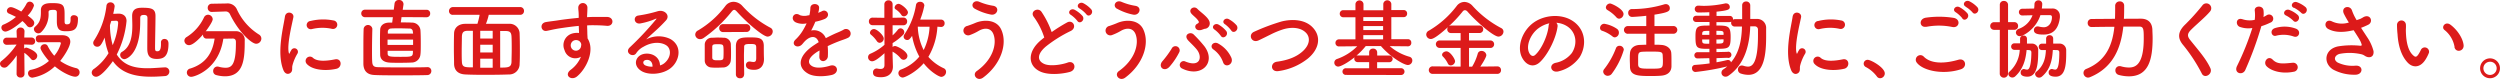 <svg xmlns="http://www.w3.org/2000/svg" viewBox="0 0 802.74 25.34"><defs><style>.cls-1{fill:#dc1a1a;}</style></defs><title>cooperation__title</title><g id="レイヤー_2" data-name="レイヤー 2"><g id="レイヤー_1-2" data-name="レイヤー 1"><path class="cls-1" d="M7.87,23.8a1.15,1.15,0,0,1-1.26,1.09,1.18,1.18,0,0,1-1.29-1.12v0l.06-6a20,20,0,0,1-3,3.56,1.42,1.42,0,0,1-1,.39A1.35,1.35,0,0,1,0,20.47a1.11,1.11,0,0,1,.5-.9,23.56,23.56,0,0,0,4.84-5.26l-3.19.08a1.15,1.15,0,1,1,0-2.3h0l3.25,0-.08-2A1.19,1.19,0,0,1,6.61,8.85,1.18,1.18,0,0,1,7.87,10v.06l-.08,2,2.32,0h0a1.15,1.15,0,0,1,1.18,1.18,1.08,1.08,0,0,1-1.15,1.12h-.06l-2.32-.08V15.6a1,1,0,0,1,.73-.31c.22,0,3.47,1.18,3.47,2.6a1.43,1.43,0,0,1-1.26,1.43,1,1,0,0,1-.76-.39A11.66,11.66,0,0,0,7.9,17L7.81,17l.06,6.8ZM1.74,10.14A1.3,1.3,0,0,1,.45,8.88a1,1,0,0,1,.73-1A14.83,14.83,0,0,0,5.12,5.43c-.64-.34-1.37-.67-2.21-1.06a1,1,0,0,1-.7-.92A1.25,1.25,0,0,1,3.53,2.3c.25,0,.87.06,3.3,1.4A13.42,13.42,0,0,0,8.51,1.2a1.15,1.15,0,0,1,1-.67,1.4,1.4,0,0,1,1.4,1.29A8.16,8.16,0,0,1,8.9,5C10.56,6.22,11,6.75,11,7.39A1.41,1.41,0,0,1,9.63,8.76a1.31,1.31,0,0,1-1.06-.59A9.61,9.61,0,0,0,7.2,6.75C4.79,8.93,2.52,10.14,1.74,10.14Zm10.78,3.47a1,1,0,0,1-1-1.15,1,1,0,0,1,1-1.15c1.09,0,2.32,0,3.61,0s2.58,0,3.84,0c1.9,0,2.6,1,2.6,2.07,0,1.76-2.38,5.15-3.25,6.19a15.2,15.2,0,0,0,5.18,2.32,1.35,1.35,0,0,1,1.06,1.34,1.37,1.37,0,0,1-1.43,1.4c-1,0-3.78-1.06-6.52-3.33a13.71,13.71,0,0,1-7.2,3.64A1.42,1.42,0,0,1,9,23.52a1.13,1.13,0,0,1,1-1.12,12.35,12.35,0,0,0,5.71-2.83C14.28,17.95,13,16,13,15.4a1.29,1.29,0,0,1,1.32-1.2,1,1,0,0,1,1,.59,14.41,14.41,0,0,0,2.1,3.11,10.07,10.07,0,0,0,2.13-4c0-.25-.2-.36-.48-.36H17.36c-1.6,0-3.28,0-4.82.06ZM22.65,5.88a1,1,0,0,1,1.09-1c.62,0,1.29.36,1.29,1v.2c0,3.64-1.51,3.95-3.92,3.95-2,0-2.86-.59-2.86-3.22,0-1,0-2,0-2.83s-.67-.81-1.12-.81c-1.54,0-1.54.34-1.54.87a8,8,0,0,1-2.27,6.19,1.38,1.38,0,0,1-1,.48,1.46,1.46,0,0,1-1.43-1.34,1,1,0,0,1,.36-.78c1.43-1.23,1.88-2.35,1.88-4.65V3.28C13.13,1.06,15.37,1,16.74,1c3.53,0,4,.56,4,3.53,0,.7,0,1.23,0,1.88v.5c0,.45.08.9.67.9.9,0,1.26-.2,1.26-1.62V5.88Z"/><path class="cls-1" d="M30.88,24.64a1.38,1.38,0,0,1-1.43-1.32,1.42,1.42,0,0,1,.7-1.18,16.86,16.86,0,0,0,4.7-5.07,20.36,20.36,0,0,1-1.23-5C32.51,14.45,32.12,15,31.22,15a1.25,1.25,0,0,1-1.29-1.2,1.51,1.51,0,0,1,.25-.78,25.88,25.88,0,0,0,4-11.14A1.21,1.21,0,0,1,35.42.76,1.3,1.3,0,0,1,36.82,2a19.24,19.24,0,0,1-.48,2.44c.7,0,1.34-.06,1.71-.06,1.46,0,2.58.76,2.58,2.38a29.88,29.88,0,0,1-3.14,10.75c2.3,3.67,6,4.4,9.88,4.4,1.9,0,3.81-.2,5.54-.28H53A1.34,1.34,0,0,1,54.38,23a1.46,1.46,0,0,1-1.48,1.43c-1.43.11-2.88.2-4.37.2-4.73,0-9.41-.9-12.29-5C35.7,20.41,32.59,24.64,30.88,24.64ZM35.73,6.72l-.42,1.34a23.86,23.86,0,0,0,.87,6.44,21,21,0,0,0,1.76-7.11c0-.5-.2-.73-.7-.73h-.08Zm11.56,8.82c0-2.41.06-7.87.06-9.74,0-.56-.17-1-1.12-1s-1.2.34-1.2,1c0,.9,0,2-.06,3.11C44.55,17.5,40.6,19,39.93,19a1.39,1.39,0,0,1-1.34-1.37,1.13,1.13,0,0,1,.62-1c2.91-1.68,3.28-5.46,3.28-8.46,0-1.06-.06-2.07-.06-3V5.12c0-2.46,1.82-2.63,3.22-2.63,2.88,0,4.28.25,4.28,2.63s-.14,8-.14,10.28c0,.84.14,1.06.7,1.06s1.2-.14,1.2-2.32v-.45a1.07,1.07,0,0,1,1.09-1.18c1.32,0,1.32,1.23,1.32,1.57,0,4.37-1.85,4.84-3.78,4.84C48,18.93,47.29,17.81,47.29,15.54Z"/><path class="cls-1" d="M71.71,12.43c-1.46,10-9.38,12.24-10.28,12.24A1.38,1.38,0,0,1,60,23.3,1.32,1.32,0,0,1,61.1,22c5.24-1.62,7.2-5.35,7.81-9.6l-2.52,0a1.13,1.13,0,0,1-1.2-1.15v-.17c-1.26,1.46-3.25,3.42-4.48,3.42a1.49,1.49,0,0,1-1.51-1.43,1.44,1.44,0,0,1,.76-1.2,14.85,14.85,0,0,0,5.54-6.27,1.46,1.46,0,0,1,1.29-.87,1.51,1.51,0,0,1,1.51,1.43c0,.92-2.13,3.75-2.27,3.92a1.41,1.41,0,0,1,.36-.06c1.18,0,2.49,0,3.84,0,1.85,0,3.75,0,5.35,0a2.8,2.8,0,0,1,3,3.08c0,5.43-.17,11.4-6.36,11.4a11.2,11.2,0,0,1-2.77-.39,1.28,1.28,0,0,1-1-1.29,1.39,1.39,0,0,1,1.34-1.46,2.14,2.14,0,0,1,.42.06,8.65,8.65,0,0,0,2.18.34c2,0,3.36-1,3.36-7.87v-.42c0-.78-.39-1.09-1-1.09Zm-3.64-8.6H68A1.26,1.26,0,0,1,66.7,2.52,1.26,1.26,0,0,1,68,1.2l4.59-.08h.11A3.26,3.26,0,0,1,76,2.86a18.63,18.63,0,0,0,7.11,8.2,1.53,1.53,0,0,1,.81,1.34,1.69,1.69,0,0,1-1.65,1.65c-1.57,0-5.8-4-8.43-9.49a1.51,1.51,0,0,0-1.6-.87h-.14Z"/><path class="cls-1" d="M91,22.51c-2.24-5.52,0-13.8.48-17.14.31-2.07,3-1.46,2.72.17-.45,2.27-2.13,8.85-1.46,11.45.08.36.2.28.31,0s.36-.7.48-.9a1.12,1.12,0,0,1,2,1.09,14.12,14.12,0,0,0-1.65,3.92c-.17.76.17,1.62-.53,2.24S91.56,23.88,91,22.51Zm7.5-2a1.39,1.39,0,0,1,2-1.93c1.51,1.37,4.87.92,7.06.48s2.41,2.49.56,3C105.11,22.79,100.52,22.71,98.5,20.52Zm1.6-11.17a1.32,1.32,0,1,1-.39-2.6,16.9,16.9,0,0,1,7.36-.17,1.37,1.37,0,1,1-.48,2.69A14.19,14.19,0,0,0,100.1,9.35Z"/><path class="cls-1" d="M128.94,5.49l-.25,1.71c1.37,0,2.74,0,3.5.06A2.71,2.71,0,0,1,135,9.63c.08,1,.11,2.66.11,4.23s0,2.83-.11,3.64a2.82,2.82,0,0,1-2.88,2.58c-1,.06-2.44.08-3.86.08s-2.55,0-3.39-.08c-1.82-.17-2.74-1.09-2.8-2.46,0-1.2-.06-2.55-.06-3.92s0-2.77.06-4.09c0-1.12.78-2.27,2.77-2.35.28,0,.64,0,1.09,0l.22-1.74-8.9,0A1.18,1.18,0,0,1,116,4.31a1.17,1.17,0,0,1,1.23-1.2l9.21,0,.25-2A1.31,1.31,0,0,1,128.1,0a1.34,1.34,0,0,1,1.46,1.26c0,.06,0,.11,0,.2l-.25,1.68,7.67,0a1.13,1.13,0,0,1,1.15,1.2,1.15,1.15,0,0,1-1.15,1.2Zm8.18,18.62c-1.85.06-4.93.08-8.06.08-3.47,0-7,0-8.82-.11-2.3-.08-3.53-1.29-3.56-3.64,0-1.34,0-2.88,0-4.45,0-2.24,0-4.59.08-6.69a1.41,1.41,0,0,1,2.8-.06V9.3c-.06,2-.11,4.7-.11,7.08,0,1.26,0,2.44.06,3.39.06,1.12.36,1.74,1.68,1.79,1.51.06,4.34.08,7.25.08,3.36,0,6.86,0,8.71-.08h.06a1.2,1.2,0,0,1,1.29,1.23A1.3,1.3,0,0,1,137.12,24.11Zm-4.48-11.4h-8.2v1.71h8.2Zm-.08-2.55a1,1,0,0,0-1.09-1c-.64,0-1.9-.06-3.11-.06s-2.35,0-2.83.06a1,1,0,0,0-1,1l0,.64h8.12Zm-8.09,6.16,0,.87c0,1,.7,1.06,4,1.06,4.06,0,4.12,0,4.12-1.93Z"/><path class="cls-1" d="M156.94,4.76a18.55,18.55,0,0,1-.9,2.88c5.88,0,6.38,0,7.39,0a3.21,3.21,0,0,1,3.42,3.22c.06,1.65.08,3.44.08,5.21,0,1.51,0,3-.08,4.37a3.35,3.35,0,0,1-3.47,3.47c-2.27.08-4.68.11-7,.11s-4.68,0-6.86-.11c-2.44-.08-3.67-1.32-3.72-3.39,0-1.46-.06-2.94-.06-4.42,0-1.82,0-3.61.06-5.4s1.4-3,3.5-3.05l4,0A23.54,23.54,0,0,0,154,4.76h-8.51a1.19,1.19,0,0,1-1.32-1.2,1.27,1.27,0,0,1,1.32-1.29H167a1.2,1.2,0,0,1,1.26,1.26A1.2,1.2,0,0,1,167,4.76Zm-5.1,5.12-1.46,0c-1.6,0-2,.48-2.07,1.9,0,1.26-.06,3.05-.06,4.82,0,1.12,0,2.24.06,3.19.06,1.48.62,1.76,2.24,1.82l1.29,0Zm6.36,0h-4v2.49h4Zm0,4.48h-4v2.49h4Zm0,4.48h-4v2.91h4Zm2.41,2.86c2.49,0,3.58,0,3.64-1.9,0-1.18.06-2.52.06-3.89s0-2.77-.06-4.06c-.06-1.6-.62-1.88-2-1.9l-1.65,0Z"/><path class="cls-1" d="M181.27,16.1a3.87,3.87,0,0,1,2.24-5.26,5.55,5.55,0,0,1,2.41-.25c0-.62-.06-1.46-.08-2.27-2.35.22-4.68.56-6.13.78-2,.31-3.33.67-4.17.81-1.88.34-2.44-2.46-.22-2.83,1.12-.2,2.94-.39,4.12-.59,1.4-.22,3.92-.53,6.38-.76v-.5c0-1.74-.14-1.85-.14-2.74a1.47,1.47,0,0,1,2.94-.08c0,.64-.06,1.93-.11,2.69,0,.14,0,.28,0,.42.81-.06,1.54-.08,2.16-.08,1.37,0,2.35,0,4.26,0,2.35.06,2.24,3,0,2.86-2-.17-2.66-.17-4.4-.2-.64,0-1.32,0-2,.06,0,.9.06,1.76.06,2.58,0,.39.06,1,.08,1.6,2.49,3.92-.48,9.86-3.44,12.24-1.88,1.48-4.31-.5-1.88-2.24a9.94,9.94,0,0,0,3.19-4.12A3.58,3.58,0,0,1,181.27,16.1Zm4.7-2.94a1.83,1.83,0,0,0-1.79-.11,1.72,1.72,0,0,0-.81,2.13,1.66,1.66,0,0,0,3.22-.48,1.27,1.27,0,0,0-.17-1.06A3.6,3.6,0,0,0,186,13.16Z"/><path class="cls-1" d="M213.56,20.08c2-1.82,2-4.48.36-5.54s-4.48-1.18-7.31.48a6.16,6.16,0,0,0-2.35,2.1c-1,1.48-3.81-.17-2.07-1.88a99.15,99.15,0,0,0,8.46-9c.31-.39,0-.28-.2-.17a22.46,22.46,0,0,1-4.7,1.43c-2.21.48-2.63-2.3-.73-2.52a43.31,43.31,0,0,0,6.16-1.37c2.24-.64,4.09,1.34,2.69,2.91-.9,1-2,2.1-3.14,3.14s-2.24,2-3.25,3a8.58,8.58,0,0,1,7.87-.08c4,2.41,2.72,7.34-.22,9.46-2.77,2-7.14,2.1-9.27.7-3-1.93-1.65-5.4,1.65-5.52,2.24-.08,4.34,1.26,4.42,3.78A3.78,3.78,0,0,0,213.56,20.08Zm-6-.84c-1.23.11-1.29,1.26-.39,1.74a5,5,0,0,0,2.35.42C209.58,20.1,208.82,19.12,207.59,19.24Z"/><path class="cls-1" d="M236.66,3.78c-.36-.39-.64-.62-.9-.62s-.53.2-.87.62a43,43,0,0,1-8.93,8.4,2.1,2.1,0,0,1-1.18.39,1.52,1.52,0,0,1-1.54-1.48,1.53,1.53,0,0,1,.9-1.32,30,30,0,0,0,8.79-7.87,3.28,3.28,0,0,1,2.6-1.32,3.87,3.87,0,0,1,2.83,1.32,32.91,32.91,0,0,0,9,7,1.31,1.31,0,0,1,.76,1.2,1.69,1.69,0,0,1-1.65,1.65C245,11.76,239.6,7.08,236.66,3.78Zm-4.4,17.89c-.62,0-1.29.06-2,.06s-1.26,0-1.79-.06a2.23,2.23,0,0,1-2.18-2.24c0-.76,0-1.68,0-2.6s0-1.82,0-2.58a2.24,2.24,0,0,1,2.21-2.13c.62,0,1.2-.06,1.79-.06s1.34,0,2,.06a2.24,2.24,0,0,1,2.38,2c0,.64.06,1.62.06,2.58s0,1.88-.06,2.52A2.49,2.49,0,0,1,232.26,21.67Zm.08-4.87c0-.62,0-1.23-.06-1.74-.06-.78-.48-.87-1.82-.87s-1.71.08-1.76.78c0,.5,0,1.15,0,1.82s0,1.29,0,1.79c.06.78.92.78,1.71.78,1.18,0,1.82,0,1.88-.81C232.32,18,232.34,17.42,232.34,16.8Zm-.08-6.5A1.23,1.23,0,0,1,230.94,9a1.25,1.25,0,0,1,1.32-1.26h7.34a1.26,1.26,0,0,1,1.32,1.29,1.21,1.21,0,0,1-1.32,1.23ZM238.92,24a1.16,1.16,0,0,1-1.29,1.12,1.22,1.22,0,0,1-1.34-1.15c0-1.57,0-3.3,0-4.93s0-3.14,0-4.26c.06-2.74,1.93-2.77,4.56-2.77s4.34.06,4.4,2.63c0,1.34,0,2.88.06,4.2V19c0,1.74-.84,3.42-3.16,3.42-2,0-2.63-.67-2.63-1.51a1.09,1.09,0,0,1,1.09-1.15,1,1,0,0,1,.28,0,5.86,5.86,0,0,0,1.06.14c.59,0,.87-.28.87-1.23V17.19c0-.78,0-1.65,0-2.07-.06-.81-.28-1-1.88-1s-2,.17-2,1-.06,1.68-.06,2.74c0,1.85.06,4.06.08,6Z"/><path class="cls-1" d="M262.7,4.12a9.76,9.76,0,0,0,1.18-.5c1.54-.92,3.05,1.4,1,2.44a15.76,15.76,0,0,1-3.08.92,28.41,28.41,0,0,1-1.34,2.83,4.08,4.08,0,0,1,4.7,2.44c1.15-.59,2.32-1.18,3.42-1.65a21.48,21.48,0,0,0,2.18-1,1.49,1.49,0,1,1,1.57,2.52c-.9.45-1.54.59-3,1.15-1.18.45-2.44,1-3.56,1.54a22.35,22.35,0,0,1,.06,3.08,1.66,1.66,0,0,1-1.48,1.74c-.7,0-1.34-.5-1.26-1.6,0-.59.06-1.23.06-1.82-.25.14-.5.28-.73.42-3.47,2.24-3.05,3.92-1.48,4.7s4.23.2,5.54-.22c2.46-.76,3.25,2.27.67,2.94-1.65.42-5.46.84-7.64-.39-3.78-2.13-3.11-5.91,2-9.24.39-.25.84-.56,1.37-.87-.76-2.35-2.91-2.07-4.73,0l-.11.11a6.14,6.14,0,0,1-.64.73c-1.54,1.37-3.58-.22-1.9-1.74A14,14,0,0,0,257.66,10,23.35,23.35,0,0,0,259,7.5a5.65,5.65,0,0,1-3.47-.31c-2-1-.64-3.64,1.32-2.32a4.31,4.31,0,0,0,2.63.06c.11,0,.28,0,.42-.06a11.67,11.67,0,0,0,.31-2.35c.11-1.68,2.74-1.51,2.8-.14A5.29,5.29,0,0,1,262.75,4Z"/><path class="cls-1" d="M284,17.08c-2.58,2.35-3.5,2.6-4,2.6a1.3,1.3,0,0,1-1.26-1.32,1.18,1.18,0,0,1,.76-1.12A16.81,16.81,0,0,0,284,14.39V8.09l-3.78,0h0A1.16,1.16,0,0,1,279,6.89a1.16,1.16,0,0,1,1.18-1.23h0l3.78.06,0-4.28A1.28,1.28,0,0,1,285.32.11a1.24,1.24,0,0,1,1.29,1.32V5.71l3.47-.06h0a1.17,1.17,0,0,1,1.2,1.23,1.17,1.17,0,0,1-1.2,1.23h0l-3.47,0v3.25a13.86,13.86,0,0,0,1.65-1.76,1.11,1.11,0,0,1,.9-.5,1.26,1.26,0,0,1,1.2,1.23,1.17,1.17,0,0,1-.31.78,17.54,17.54,0,0,1-3.44,2.72l0,1.26a1.17,1.17,0,0,1,.81-.31c.62,0,3.95,1.68,3.95,3.16a1.26,1.26,0,0,1-1.2,1.26,1.3,1.3,0,0,1-1-.5,9,9,0,0,0-2.35-2,1.57,1.57,0,0,1-.22-.14v.73c0,.45.08,3,.11,4v.11c0,1.82-1.15,3.39-3.81,3.39-1.88,0-2.58-.45-2.58-1.51A1.18,1.18,0,0,1,281.4,22a.78.78,0,0,1,.25,0,4.84,4.84,0,0,0,1.06.14c.7,0,1.26-.25,1.29-1.2Zm-2.44-3.86a10.15,10.15,0,0,0-1.88-2.07.83.83,0,0,1-.34-.67,1.31,1.31,0,0,1,1.32-1.15c.9,0,3.11,2,3.11,3.05a1.4,1.4,0,0,1-1.29,1.37A1.12,1.12,0,0,1,281.57,13.22Zm8.65-8a.87.87,0,0,1-.78-.42A6.06,6.06,0,0,0,287.59,3a.69.69,0,0,1-.34-.59,1.35,1.35,0,0,1,1.29-1.18c.73,0,3,1.74,3,2.77A1.36,1.36,0,0,1,290.22,5.24ZM301,8.57a21.43,21.43,0,0,1-2.91,9.69A14.77,14.77,0,0,0,303,21.9a1.23,1.23,0,0,1,.78,1.18,1.62,1.62,0,0,1-1.51,1.6c-.81,0-3.67-1.74-5.68-4.37-2.46,2.86-6,4.59-6.75,4.59a1.44,1.44,0,0,1-1.37-1.4,1.24,1.24,0,0,1,.87-1.18,13.82,13.82,0,0,0,5.85-4.14,21.73,21.73,0,0,1-2.32-6.66c-.81,1.12-1,1.32-1.57,1.32a1.12,1.12,0,0,1-1.15-1.06,1.34,1.34,0,0,1,.25-.73,23.4,23.4,0,0,0,3.72-9.46,1.21,1.21,0,0,1,1.29-1,1.27,1.27,0,0,1,1.4,1.15,24.66,24.66,0,0,1-1.34,4.56l6.69,0a1.11,1.11,0,0,1,1.15,1.18,1.11,1.11,0,0,1-1.15,1.18Zm-6.3,0a17.89,17.89,0,0,0,1.88,7.5,18.65,18.65,0,0,0,1.9-7.48Z"/><path class="cls-1" d="M313.63,22.82c5-3.53,6.55-8.48,5.4-11.73-.78-2.18-2.88-2.3-4.82-1.15a17.17,17.17,0,0,1-2.72,1.29,1.53,1.53,0,1,1-.87-2.91c.73-.25,1.62-.56,2.41-.9,2.86-1.26,7-1.15,8.46,2.07,2.16,4.68-.22,11.31-5.82,15.43C313.82,26.29,312,24,313.63,22.82ZM313,2.8c-1.6-.9-.42-3.08,1.54-2.18a18.84,18.84,0,0,0,4.34,1.23c2.3.39,1.37,3.22-.7,2.83A17.83,17.83,0,0,1,313,2.8Z"/><path class="cls-1" d="M332,5.49c-1.46-1.79,1.29-3.3,2.41-1.71a28.4,28.4,0,0,1,3.28,6.52,53.37,53.37,0,0,1,4.93-3.08c1.9-1.06,3.36,1.62,1.2,2.72a42.07,42.07,0,0,0-8,5c-2.77,2.35-2.86,4.45-.67,5.52,2,1,6,.25,7.64-.36,2.35-.9,3.19,2.32.7,3-2.21.62-6.89,1.18-9.66-.22-4-2-3.86-6.58.67-10.19.28-.22.53-.45.81-.64A22.77,22.77,0,0,0,332,5.49Zm13.94,1.23a9.76,9.76,0,0,0-2.07-1.93c-1.34-.76-.06-2.3,1.18-1.65a9.1,9.1,0,0,1,2.55,2C348.54,6.44,346.72,7.92,345.94,6.72Zm2.86-2.16a9.51,9.51,0,0,0-2.13-1.82C345.3,2,346.53.45,347.79,1A9,9,0,0,1,350.39,3C351.37,4.23,349.61,5.74,348.8,4.56Z"/><path class="cls-1" d="M359.27,22.82c5-3.53,6.55-8.48,5.4-11.73-.78-2.18-2.88-2.3-4.82-1.15a17.17,17.17,0,0,1-2.72,1.29,1.53,1.53,0,1,1-.87-2.91c.73-.25,1.62-.56,2.41-.9,2.86-1.26,7-1.15,8.46,2.07,2.16,4.68-.22,11.31-5.82,15.43C359.47,26.29,357.62,24,359.27,22.82Zm-.59-20c-1.6-.9-.42-3.08,1.54-2.18a18.84,18.84,0,0,0,4.34,1.23c2.3.39,1.37,3.22-.7,2.83A17.83,17.83,0,0,1,358.68,2.8Z"/><path class="cls-1" d="M373.35,19.54a31.57,31.57,0,0,0,2.83-3.86,1.35,1.35,0,0,1,2.52,1,21.87,21.87,0,0,1-3.14,4.7C373.86,23.35,371.59,21.45,373.35,19.54ZM379.57,22a1.24,1.24,0,1,1,1.06-2.24c4.73,1.93,5.43-1.37,3.84-3.61-.76-1.06-2.38-2.52-3-3.22-1.57-1.82.78-2.91,1.82-1.85a41.49,41.49,0,0,1,3.5,3.86C390.6,20.16,385.73,25.06,379.57,22Zm5.91-12.35c-1.51.36-2.32-1.32-1.09-2,.59-.31.67-.53.42-.92-.62-1-1.79-1.74-2.32-2.44-1-1.34.9-2.58,2-1.43s3.86,2.88,3.95,4.51a1.7,1.7,0,0,1-1.65,1.88C386.46,9.35,385.93,9.58,385.48,9.69ZM392.73,20a8.49,8.49,0,0,0-3.11-4.12c-1.43-1,0-2.8,1.57-1.88a9.75,9.75,0,0,1,4.17,4.48C396.31,20.69,393.4,22,392.73,20ZM392,11.51a9.65,9.65,0,0,0-2-2c-1.29-.84.08-2.3,1.29-1.6A9.13,9.13,0,0,1,393.77,10C394.63,11.34,392.73,12.74,392,11.51Zm3.36-1.71a9.75,9.75,0,0,0-2-2c-1.32-.78,0-2.3,1.2-1.65a9.1,9.1,0,0,1,2.52,2C398,9.55,396.12,11,395.36,9.8Z"/><path class="cls-1" d="M410.54,22.82c-2.6.42-2.8-2.66-.56-3,3.53-.48,6.24-1.51,8.23-3.28,2.38-2.1,2.55-4.4,1.26-5.88-1.79-2-5-2-7.48-1.23a27.26,27.26,0,0,0-4,1.65c-1.26.62-2.52,1.26-3.89,1.9-2.27,1-3.47-1.93-1.37-2.8a66.08,66.08,0,0,1,8.76-3.28c3.19-.81,7.45-.78,10,1.9,3,3.16,1.9,7.17-1.54,10A19.45,19.45,0,0,1,410.54,22.82Z"/><path class="cls-1" d="M432.21,24.05A1.07,1.07,0,0,1,431.06,23a1.09,1.09,0,0,1,1.15-1.09h7.42V19.94H436a1.07,1.07,0,0,1-1.15-1.06,1.1,1.1,0,0,1,.11-.5c-2.21,1.76-4.45,3-5.29,3a1.25,1.25,0,0,1-.36-2.44,16.9,16.9,0,0,0,6.5-4.09l-5.85.06h0a1.09,1.09,0,0,1-1.15-1.12,1.11,1.11,0,0,1,1.18-1.15l5.24,0V5.54h-3.84a1.12,1.12,0,0,1-1.2-1.15,1.11,1.11,0,0,1,1.2-1.12h3.84v-2a1.3,1.3,0,0,1,2.58,0V3.3l3.22,0,3.14,0V1.23a1.3,1.3,0,0,1,2.58,0v2h3.95a1.07,1.07,0,0,1,1.12,1.12,1.08,1.08,0,0,1-1.12,1.15h-3.95v7.08l5.32,0a1.06,1.06,0,0,1,1.09,1.12A1.07,1.07,0,0,1,452,14.87h0l-5.77-.06a16.49,16.49,0,0,0,6.36,3.42,1.2,1.2,0,0,1,.9,1.18,1.44,1.44,0,0,1-1.43,1.46c-1.29,0-5.6-2.55-8.65-6.08h-4.87a22,22,0,0,1-3,3.08,1.16,1.16,0,0,1,.45-.06h3.64v-1a1.17,1.17,0,0,1,1.26-1.2,1.24,1.24,0,0,1,1.32,1.23v1H446a1.07,1.07,0,1,1,0,2.13h-3.81v1.93h7.7a1.09,1.09,0,1,1,0,2.18Zm11.9-18.54-3.14,0-3.22,0V6.75h6.36Zm0,2.86h-6.36V9.66h6.36Zm0,2.91h-6.36v1.34l3.25,0,3.11,0Z"/><path class="cls-1" d="M460.1,23.72a1.21,1.21,0,1,1,0-2.41l8.9.08v-6h-6.66a1.22,1.22,0,0,1-1.29-1.2,1.2,1.2,0,0,1,1.29-1.2H469V10.61h-3a1.18,1.18,0,0,1-1.29-1.2,1.21,1.21,0,0,1,.25-.73c-4.09,3.7-5.12,3.84-5.52,3.84a1.46,1.46,0,0,1-1.48-1.43,1.4,1.4,0,0,1,.87-1.26,30.55,30.55,0,0,0,8.9-7.9A3.15,3.15,0,0,1,470.21.62a3.63,3.63,0,0,1,2.66,1.32A33.5,33.5,0,0,0,482,9a1.27,1.27,0,0,1,.76,1.15,1.66,1.66,0,0,1-1.62,1.6c-1.51,0-6.83-4.51-9.91-8a1.19,1.19,0,0,0-.84-.48,1,1,0,0,0-.78.48,39.56,39.56,0,0,1-4.4,4.68A1.27,1.27,0,0,1,466,8.2h9a1.19,1.19,0,0,1,1.26,1.2,1.18,1.18,0,0,1-1.26,1.2h-3.3V13h6.8a1.19,1.19,0,0,1,1.26,1.2,1.18,1.18,0,0,1-1.26,1.2h-6.8v6h1a17,17,0,0,0,1.79-4.14,1.18,1.18,0,0,1,1.2-.9,1.51,1.51,0,0,1,1.57,1.32c0,.76-1.51,3.08-1.93,3.7l5.46-.06a1.15,1.15,0,0,1,1.18,1.2,1.14,1.14,0,0,1-1.18,1.2ZM465.81,21a1,1,0,0,1-.92-.62,8.19,8.19,0,0,0-1.62-2.27.74.74,0,0,1-.22-.53c0-.59.73-1.09,1.4-1.09,1.2,0,2.77,2.46,2.77,3.19A1.43,1.43,0,0,1,465.81,21Z"/><path class="cls-1" d="M500.11,8.62c-.45,3.56-3,8.85-5.66,11.34-2.16,2-4.51.9-5.74-1.51-1.76-3.47.11-8.68,3.86-11.28,3.44-2.38,8.57-2.77,12.1-.64,4.34,2.6,5,7.76,2.6,11.76a11.71,11.71,0,0,1-6.83,4.62c-2.46.64-3.33-2.18-.92-2.74A8.67,8.67,0,0,0,504.73,17c2-3.14,1.23-6.8-1.54-8.57a7.27,7.27,0,0,0-3.47-1.12A1.4,1.4,0,0,1,500.11,8.62Zm-6.22.53c-2.6,2-4,5.74-2.83,7.9.42.81,1.15,1.23,1.85.62,2.1-1.85,4.06-6.3,4.34-9.32a2,2,0,0,1,.25-.87A9.28,9.28,0,0,0,493.89,9.16Z"/><path class="cls-1" d="M517.75,11.68a10.94,10.94,0,0,0-3.28-1.79.93.93,0,0,1-.7-.92,1.38,1.38,0,0,1,1.34-1.34,10.23,10.23,0,0,1,4.12,1.65,1.43,1.43,0,0,1,.59,1.18A1.48,1.48,0,0,1,518.53,12,1.17,1.17,0,0,1,517.75,11.68Zm-1.48,12.66A1.46,1.46,0,0,1,514.78,23a1.34,1.34,0,0,1,.34-.84,25.33,25.33,0,0,0,3.75-6.66A1.18,1.18,0,0,1,520,14.7a1.34,1.34,0,0,1,1.4,1.29,24.27,24.27,0,0,1-3.81,7.62A1.61,1.61,0,0,1,516.27,24.33ZM519,5.54a11.65,11.65,0,0,0-2.83-2.3,1,1,0,0,1-.53-.87A1.4,1.4,0,0,1,517,1.12c.48,0,4.31,1.76,4.31,3.39A1.55,1.55,0,0,1,519.91,6,1.21,1.21,0,0,1,519,5.54Zm12.26,5.29v3.53c.76,0,1.48,0,2.1.06,1.71.06,3.19,1.06,3.28,2.63.06.78.06,1.62.06,2.44,0,.64,0,1.29,0,1.9-.08,1.65-1.18,2.74-3.3,2.91-.84.08-2.1.11-3.36.11-4.26,0-6.55-.14-6.66-2.94,0-.81-.06-1.62-.06-2.41s0-1.32.06-1.9c.08-1.62,1.26-2.66,3.16-2.74.59,0,1.32-.06,2.07-.06V10.84h-5.77a1.24,1.24,0,1,1,0-2.46h5.77V5.07c-1.6.2-4.12.36-4.51.36a1.23,1.23,0,0,1-1.29-1.29,1.15,1.15,0,0,1,1.15-1.23A35.21,35.21,0,0,0,534.38,1.4a1.92,1.92,0,0,1,.53-.08,1.26,1.26,0,0,1,1.26,1.29c0,1-.53,1.4-4.93,2.1V8.37h5.94a1.24,1.24,0,1,1,0,2.46Zm2.63,6.89c-.11-1.15-.59-1.15-4-1.15-1,0-2,0-2.63.06C526,16.72,526,17.3,526,19c0,.59,0,1.2,0,1.71.06,1.34,1,1.34,4,1.34,3.95,0,3.95,0,3.95-2.74C533.93,18.76,533.91,18.23,533.88,17.72Z"/><path class="cls-1" d="M548.86,18.68l-3.72.08h0a1,1,0,0,1-1.09-1,1,1,0,0,1,1.12-1l3.72,0V15.68c-4.12,0-4.48-.08-4.48-4,0-3.44.78-3.47,4.51-3.47l0-1.15H544.6a1,1,0,1,1,0-2l4.26,0V3.92c-1.6.08-2.94.08-3.5.08a1.1,1.1,0,0,1-1.18-1.12,1.07,1.07,0,0,1,1.15-1.06h.08c.56,0,1.12.06,1.71.06A32.47,32.47,0,0,0,554,1.09a1,1,0,0,1,.28,0,1.15,1.15,0,0,1,1.15,1.15c0,.84-.56,1.12-4.26,1.51l0,1.37,4.14,0a1,1,0,0,1,1.15,1c0,.06,0,.14,0,.2a1.16,1.16,0,0,1,.64-.17l2.3,0V1.71A1.2,1.2,0,0,1,560.65.48,1.25,1.25,0,0,1,562,1.71l0,4.37,2.1,0a2.88,2.88,0,0,1,3,3.11c0,.81,0,1.65,0,2.49,0,5.38-.5,12.35-5.71,12.35a7.94,7.94,0,0,1-2.44-.42,1.3,1.3,0,0,1-.9-1.26,1.24,1.24,0,0,1,1.2-1.32,1.9,1.9,0,0,1,.53.08,5.27,5.27,0,0,0,1.48.28c1.2,0,3.22-.73,3.22-9.94,0-.67,0-1.32,0-1.93a1,1,0,0,0-1-1.06l-1.48,0c-.2,5.91-1.76,12.26-7,15.85a1.52,1.52,0,0,1-.92.31,1.27,1.27,0,0,1-.67-2.38,13.57,13.57,0,0,0,1.2-.92,77.31,77.31,0,0,1-10.19,1.79,1.12,1.12,0,0,1-1.12-1.18,1,1,0,0,1,1-1.09c1.51-.11,3.11-.25,4.65-.48Zm0-6h-2.3c0,.2,0,.36,0,.5.08.84.34.87,2.27.87Zm0-2.77c-2.1,0-2.24.06-2.3,1v.28h2.3Zm2.3,8.76V20c1.29-.22,2.46-.48,3.5-.73a.77.77,0,0,1,.25,0,.91.91,0,0,1,.9.76c2.72-3.16,3.42-7.31,3.53-11.51l-2.3,0a1.14,1.14,0,0,1-1.18-1.2,1.62,1.62,0,0,1,.06-.36,1.46,1.46,0,0,1-.64.14h-4.14V8.2c3.67,0,4.56.06,4.56,3.58,0,3.81-.56,3.89-4.56,3.89v1.06l3.5-.08h0a1,1,0,1,1,0,1.9Zm2.27-7.87c0-.9-.36-.9-2.3-.9v1.29h2.3Zm-2.3,1.88V14c1.76,0,2.27,0,2.3-.9,0-.17,0-.31,0-.48Z"/><path class="cls-1" d="M575.12,22.51c-2.24-5.52,0-13.8.48-17.14.31-2.07,3-1.46,2.72.17-.45,2.27-2.13,8.85-1.46,11.45.08.36.2.28.31,0s.36-.7.48-.9a1.12,1.12,0,0,1,2,1.09A14.11,14.11,0,0,0,578,21.14c-.17.76.17,1.62-.53,2.24S575.68,23.88,575.12,22.51Zm7.5-2a1.39,1.39,0,0,1,2-1.93c1.51,1.37,4.87.92,7.06.48s2.41,2.49.56,3C589.23,22.79,584.64,22.71,582.63,20.52Zm1.6-11.17a1.32,1.32,0,1,1-.39-2.6,16.89,16.89,0,0,1,7.36-.17,1.37,1.37,0,1,1-.48,2.69A14.19,14.19,0,0,0,584.22,9.35Z"/><path class="cls-1" d="M602.62,24.5a10.67,10.67,0,0,0-3.44-2.94,1.26,1.26,0,0,1-.76-1.12,1.25,1.25,0,0,1,1.32-1.23c1,0,5.46,2.46,5.46,4.37a1.55,1.55,0,0,1-1.51,1.54A1.28,1.28,0,0,1,602.62,24.5Z"/><path class="cls-1" d="M615.39,20a1.48,1.48,0,0,1,2.32-1.82c2.38,2.44,6.92,2.24,11.14,1,2.32-.64,3,2.38.73,3.08C624,24.08,617.32,22.76,615.39,20Zm3.14-11.42c-2.21.42-2.58-2.55-.08-2.91a29.72,29.72,0,0,1,8.93.08c2.35.5,1.74,3.39-.53,2.91A21.28,21.28,0,0,0,618.52,8.62Zm11.54-2.74A9.73,9.73,0,0,0,628,3.95c-1.34-.76-.06-2.3,1.18-1.65a9,9,0,0,1,2.55,2C632.66,5.57,630.84,7.08,630.06,5.88Zm1.12-3.7c-1.37-.73-.11-2.32,1.15-1.74a9,9,0,0,1,2.6,1.93c1,1.26-.78,2.8-1.6,1.62A9.67,9.67,0,0,0,631.18,2.18Z"/><path class="cls-1" d="M642.13,9.58h-1.85a1.23,1.23,0,1,1,0-2.46h1.85V1.54A1.21,1.21,0,0,1,643.44.31a1.25,1.25,0,0,1,1.34,1.23V7.11h2A1.17,1.17,0,0,1,648,8.34a1.17,1.17,0,0,1-1.23,1.23h-2v14.2a1.34,1.34,0,0,1-2.66,0Zm8.6,6.47c-.28,3.11-1.12,6.16-3.67,8.48a1.32,1.32,0,0,1-.9.36,1.28,1.28,0,0,1-1.29-1.15,1,1,0,0,1,.36-.73,10,10,0,0,0,3.3-7c-.64,0-1.26,0-1.71,0a1.05,1.05,0,0,1,0-2.1h1.82V12.43a1,1,0,0,1,1.09-1,1,1,0,0,1,1.12,1V14h1.54a2,2,0,0,1,2.07,2.16c0,3.75-.14,8.46-3.47,8.46-.34,0-2.16,0-2.16-1.26a1.1,1.1,0,0,1,1-1.2,1.44,1.44,0,0,1,.31.06,3,3,0,0,0,.73.14c.39,0,1.32-.14,1.4-5.46,0-.59-.25-.78-.73-.81Zm8.06-13.3a2.31,2.31,0,0,1,2.63,2.38,2.85,2.85,0,0,1,0,.48c-.48,4.09-2.52,5.49-5.26,5.49-2,0-3.08-.34-3.08-1.43a1.18,1.18,0,0,1,1.2-1.2,2.18,2.18,0,0,1,.39.06,7.48,7.48,0,0,0,1.6.22c1.51,0,2.6-1.4,2.6-3.22,0-.5-.25-.67-.7-.67h-3c-1.37,4.34-5.43,6.75-6.58,6.75a1.21,1.21,0,0,1-1.29-1.18,1.34,1.34,0,0,1,1-1.2,7.3,7.3,0,0,0,4.34-4.34l-3.3.08a1.08,1.08,0,1,1,0-2.16c1.34,0,2.58-.06,3.81-.06a11.89,11.89,0,0,0,.11-1.46A1.23,1.23,0,0,1,654.5.11a1.17,1.17,0,0,1,1.26,1.18,12.7,12.7,0,0,1-.14,1.46Zm.36,13.3c-.17,3.16-.81,6.27-3.5,8.54a1.42,1.42,0,0,1-.87.34,1.29,1.29,0,0,1-1.32-1.15,1,1,0,0,1,.42-.76c2.35-1.9,2.94-4.34,3.05-6.94h-1.29a1,1,0,0,1-1-1.06,1,1,0,0,1,1-1H657V12.43a1.08,1.08,0,0,1,1.15-1.12,1.06,1.06,0,0,1,1.12,1.09V14h2a2.1,2.1,0,0,1,2.18,2.16v1.12c0,4.17-.5,7.34-3.39,7.34-.7,0-2.24-.11-2.24-1.29a1.08,1.08,0,0,1,1-1.18,1.42,1.42,0,0,1,.34.06,3.13,3.13,0,0,0,.76.14c.53,0,1.32-.42,1.32-5.46,0-.59-.25-.78-.76-.81Z"/><path class="cls-1" d="M687.4,6c2.07,0,3.58,1,3.72,3.47,0,.73.08,1.71.08,2.8,0,6.75-1.26,12.24-7.62,12.24a12.58,12.58,0,0,1-3.25-.45,1.45,1.45,0,0,1-1.09-1.43,1.32,1.32,0,0,1,1.32-1.4,1.47,1.47,0,0,1,.48.06,9.37,9.37,0,0,0,2.52.39c2.07,0,4.79-.84,4.79-9.3,0-3-.06-3.84-1.4-3.84-.5,0-1.26,0-2.16,0s-1.93,0-3,0c-.76,6.92-3.28,13.19-10.7,16.24a1.92,1.92,0,0,1-.67.14A1.52,1.52,0,0,1,669,23.41a1.37,1.37,0,0,1,.92-1.29c6.33-2.55,8.4-7.7,9-13.52-3.78,0-7.34.08-7.34.08h0a1.22,1.22,0,0,1-1.23-1.29,1.22,1.22,0,0,1,1.26-1.29l7.5-.06c.06-1.37.06-2.8.06-4.2v0A1.41,1.41,0,0,1,680.63.45a1.32,1.32,0,0,1,1.43,1.32c0,1.43,0,2.83-.08,4.26Z"/><path class="cls-1" d="M707,23.63a51.59,51.59,0,0,0-5.94-9.1c-1.85-2.16-1.85-4.14.34-6.41a68.86,68.86,0,0,0,5.74-6.33,1.57,1.57,0,1,1,2.49,1.9c-1.4,1.71-4.37,4.14-6.1,5.88-1.2,1.2-1.26,2-.34,3.19,2.8,3.5,5.18,6.13,6.55,9.13C710.61,23.77,707.9,25.42,707,23.63Z"/><path class="cls-1" d="M720.95,22.48c-.84,1.88-3.81,1.06-2.63-1.32A86.66,86.66,0,0,0,723.22,9a8.17,8.17,0,0,1-4.09-.39c-1.43-.62-1.15-3.16,1-2.41a7.48,7.48,0,0,0,3.86.17,12.2,12.2,0,0,0,0-3c-.11-1.6,2.52-1.68,2.8-.14a8.55,8.55,0,0,1,0,2.24c.39-.2.73-.39,1.06-.59a1.34,1.34,0,1,1,1.09,2.41,18,18,0,0,1-2.83,1.12A110.05,110.05,0,0,1,720.95,22.48Zm6.8-1.26c-1.2-1.34.53-3.56,2-2.07s3.14,1.32,6.41,1a1.45,1.45,0,1,1,.36,2.88C732.45,23.88,729,22.6,727.75,21.22Zm3.16-9.77c-1.46.53-2.32-1.76-.48-2.41a10.39,10.39,0,0,1,6.72.14c1.88.67,1.12,3.14-.64,2.55A9.85,9.85,0,0,0,730.91,11.45ZM734.08,5c-1.43-.59-.31-2.3,1-1.82a8.65,8.65,0,0,1,2.77,1.68c1.09,1.18-.56,2.88-1.48,1.79A9.64,9.64,0,0,0,734.08,5Zm2.52-2.46c-1.43-.56-.42-2.27.9-1.85a9,9,0,0,1,2.83,1.62c1.12,1.12-.48,2.86-1.43,1.79A10.08,10.08,0,0,0,736.6,2.49Z"/><path class="cls-1" d="M760.06,11.9a14.29,14.29,0,0,1,2.07,4.51c.22,2-1.43,2.46-2.88,1.46a3.13,3.13,0,0,0-1.15-.48,17,17,0,0,0-6.92-.08c-1.57.48-2,1.9-.56,2.77a11.07,11.07,0,0,0,5.8,1c2.58-.11,2.41,3-.25,2.91a14.21,14.21,0,0,1-7-1.65c-3.28-2-2.88-6.55,1.6-7.45a27.11,27.11,0,0,1,7.11-.2c.42,0,.53-.11.42-.48a6.93,6.93,0,0,0-.7-1.57c-.5-.87-1.18-1.88-1.85-2.94a4.61,4.61,0,0,1-.53.11c-3.22.7-5.66.53-7.59-.48-1.74-.9-.87-3.44,1.15-2.46a7.36,7.36,0,0,0,5.43.36,28.27,28.27,0,0,1-1.62-2.86c-1-2.27,2.1-2.91,2.66-.9a16.15,16.15,0,0,0,1.46,3l1.2-.42a9.54,9.54,0,0,0,1-.56c2.27-1.15,3.25,1.57,1.54,2.44a21.58,21.58,0,0,1-2.32,1C758.8,10,759.48,11,760.06,11.9Z"/><path class="cls-1" d="M773,20c-2-2.18-2.94-5.43-3.16-9A28,28,0,0,1,769.67,8a1.43,1.43,0,1,1,2.86,0c.06,1.09-.06,1.15,0,2.44.11,2.94.64,5.71,2.21,7.22.73.7,1.09.78,1.71-.06a11,11,0,0,0,.92-1.65,1.38,1.38,0,0,1,2.55,1,12.79,12.79,0,0,1-1.09,2.16C777,22,774.54,21.73,773,20Zm15.15-4.93A8.84,8.84,0,0,0,785,9.69c-1.34-.92.17-3,1.85-1.74,2,1.48,3.92,4.12,4.2,6.5C791.28,16.49,788.51,17.05,788.12,15.12Z"/><path class="cls-1" d="M799.54,25.12a3.19,3.19,0,1,1,3.19-3.19A3.19,3.19,0,0,1,799.54,25.12Zm0-5.29a2.1,2.1,0,0,0-2.13,2.1,2.13,2.13,0,0,0,4.26,0A2.1,2.1,0,0,0,799.54,19.82Z"/></g></g></svg>